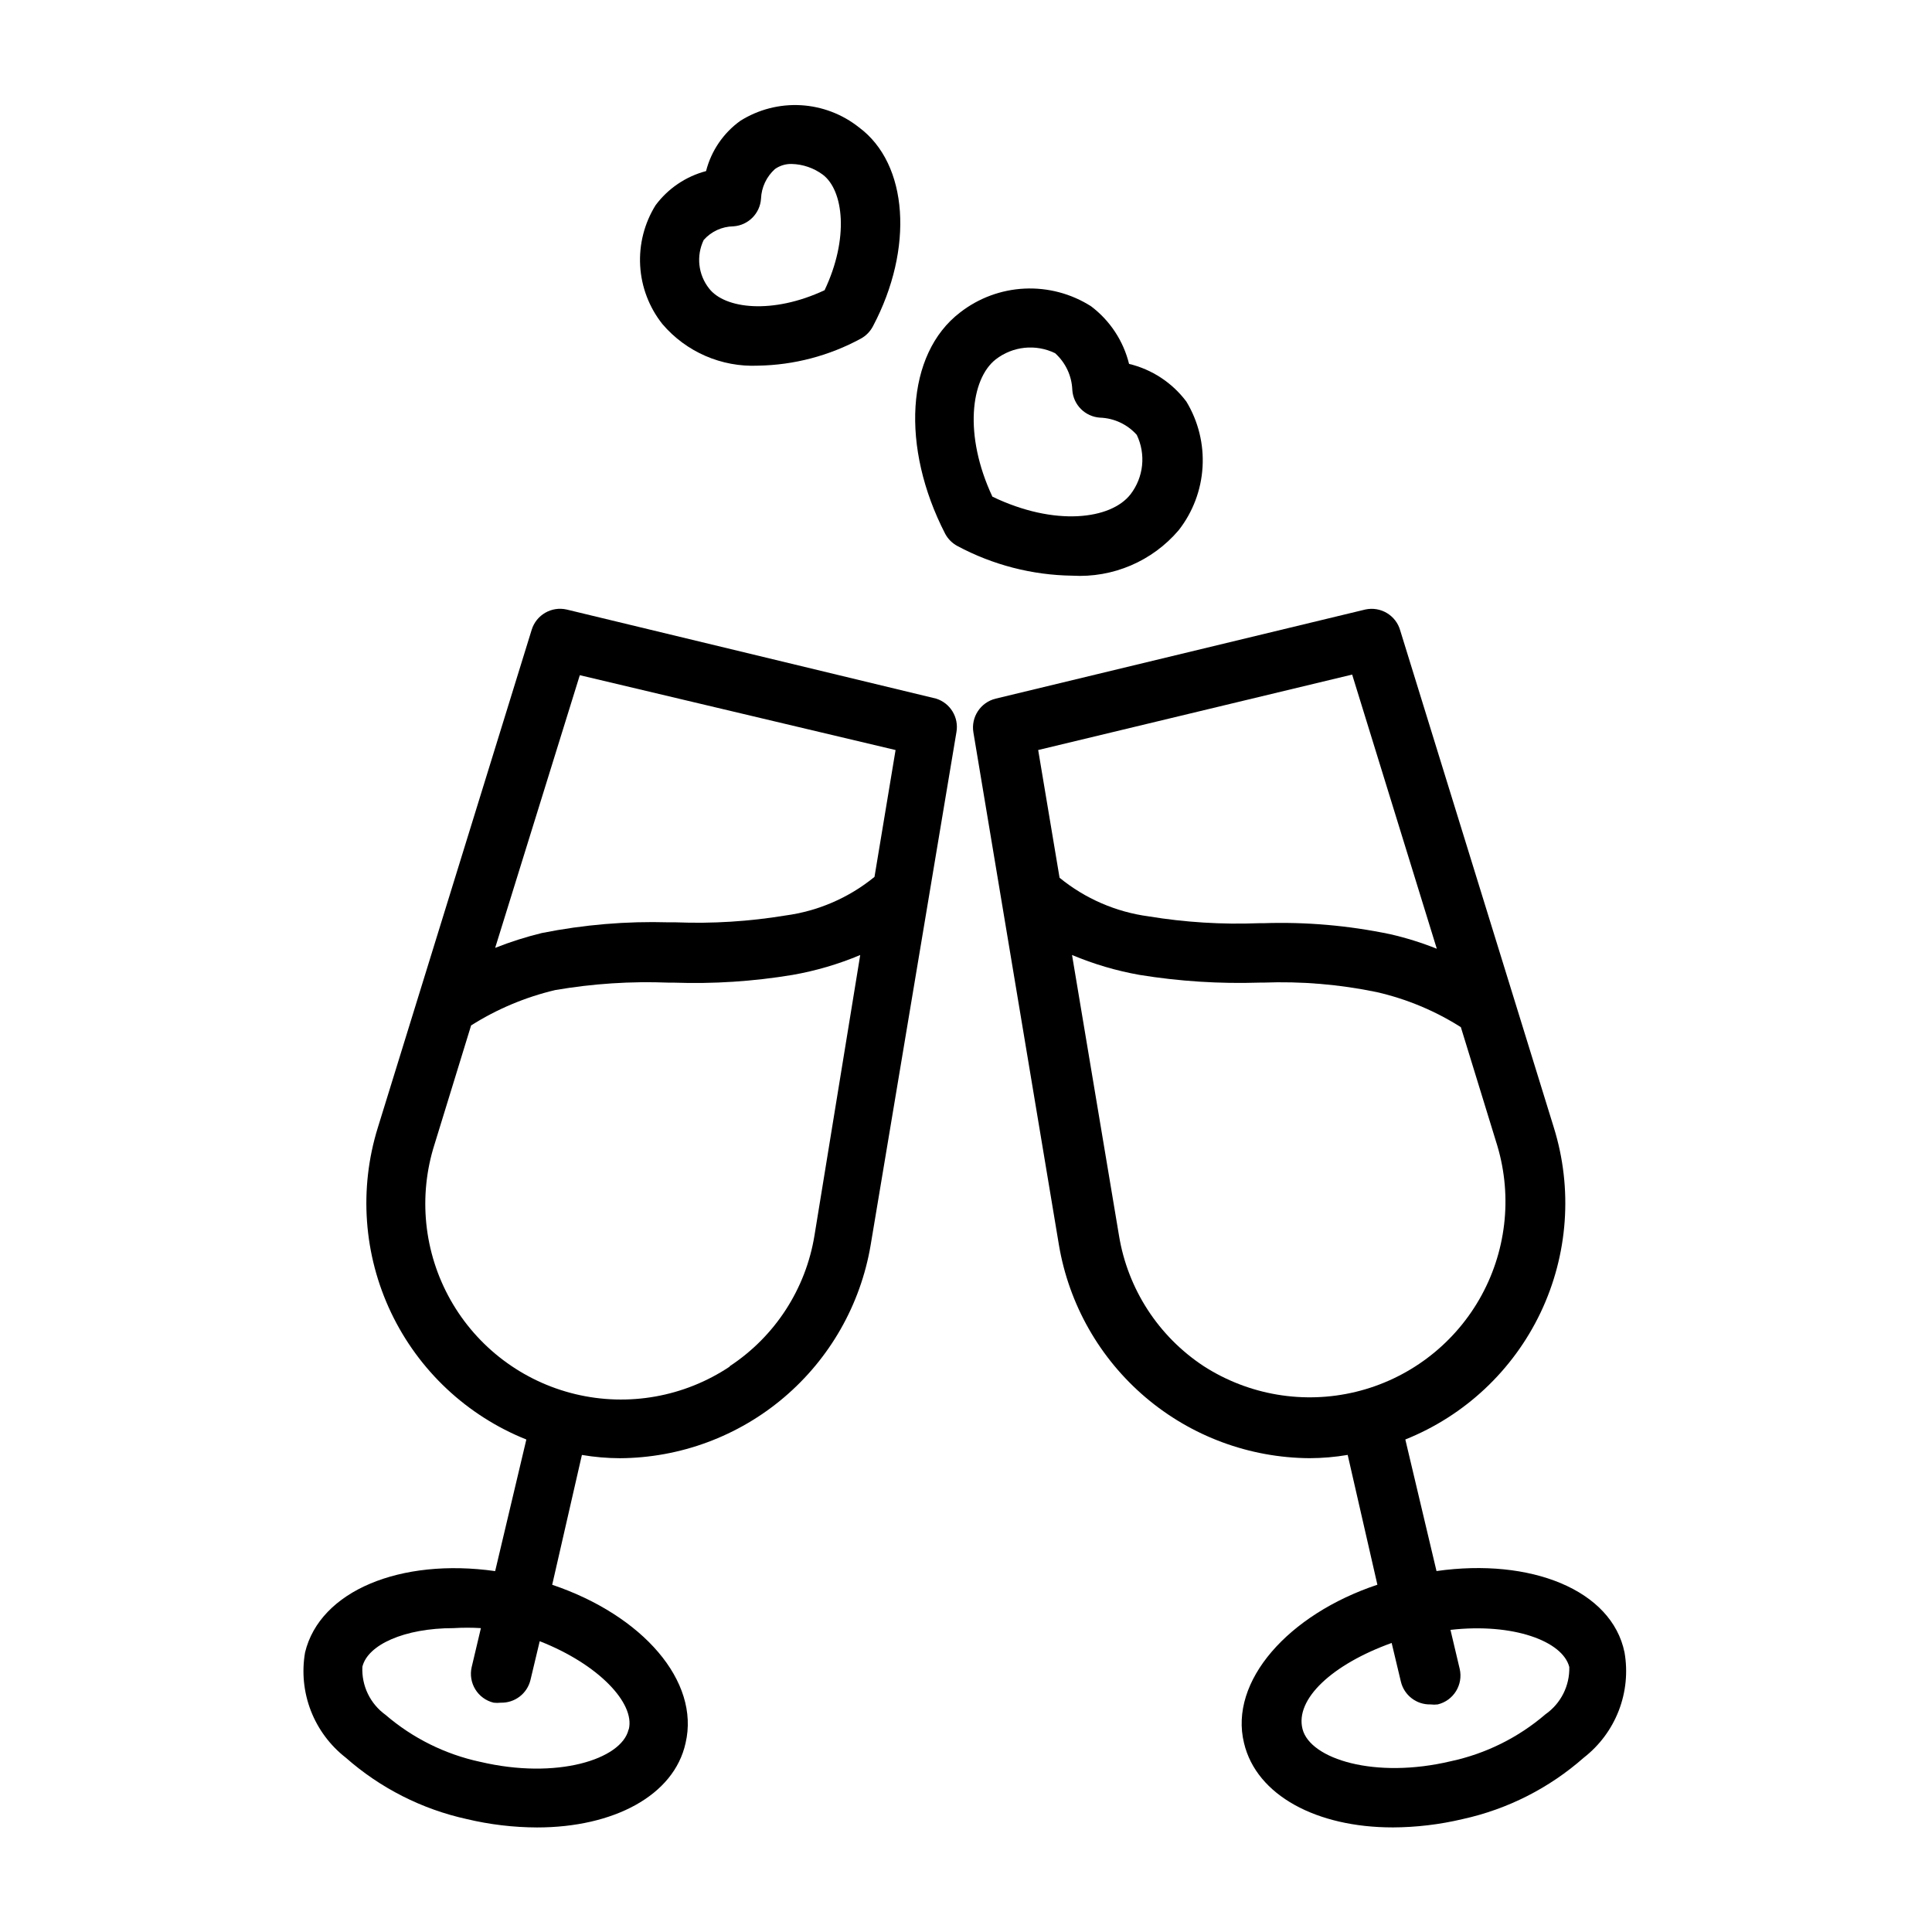 <?xml version="1.0" encoding="UTF-8"?>
<!-- The Best Svg Icon site in the world: iconSvg.co, Visit us! https://iconsvg.co -->
<svg fill="#000000" width="800px" height="800px" version="1.1" viewBox="144 144 512 512" xmlns="http://www.w3.org/2000/svg">
 <g>
  <path d="m392.12 329.15-97.926-23.613c-4.019-0.926-8.074 1.41-9.289 5.352l-40.777 131.94c-5.035 16.199-3.781 33.707 3.512 49.023 7.297 15.32 20.094 27.328 35.848 33.633l-8.266 34.875c-25.031-3.543-46.445 5.195-50.383 21.57l0.004-0.004c-0.898 5.184-0.367 10.516 1.531 15.426 1.902 4.906 5.098 9.207 9.25 12.441 9.148 8.07 20.203 13.68 32.121 16.293 6.086 1.445 12.32 2.184 18.578 2.207 20.23 0 36.289-8.422 39.359-22.355 3.856-16.375-11.336-33.852-35.344-41.957l7.871-34.402v-0.004c3.328 0.566 6.699 0.855 10.074 0.867 15.945-0.09 31.348-5.797 43.5-16.121 12.152-10.324 20.273-24.602 22.941-40.32l22.75-136.03c0.656-3.863-1.625-7.621-5.356-8.82zm-94.465-6.219 83.68 19.836-5.586 33.617c-6.773 5.531-14.949 9.074-23.617 10.234-9.598 1.582-19.328 2.191-29.047 1.809h-1.812c-11.301-0.332-22.605 0.621-33.691 2.836-4.203 1.027-8.336 2.34-12.359 3.934zm12.91 279.46c-1.891 7.871-19.051 13.305-39.359 8.5v0.004c-9.25-1.996-17.855-6.269-25.031-12.438-4.078-2.934-6.391-7.734-6.141-12.754 1.418-5.824 11.098-10.234 24.168-10.234 2.41-0.148 4.828-0.148 7.242 0l-2.441 10.312c-0.984 4.215 1.617 8.438 5.824 9.449 0.629 0.074 1.262 0.074 1.891 0 3.731 0.098 7.016-2.434 7.871-6.062l2.441-10.234c15.664 6.141 25.27 16.453 23.617 23.301zm26.766-96.195c-12.008 7.996-26.801 10.629-40.828 7.269-14.031-3.359-26.027-12.406-33.113-24.973-7.082-12.566-8.613-27.516-4.227-41.258l9.684-31.488c6.856-4.332 14.383-7.5 22.277-9.367 9.953-1.711 20.059-2.371 30.148-1.969h1.262c10.535 0.367 21.086-0.32 31.488-2.047 6.16-1.078 12.18-2.848 17.945-5.273l-12.121 74.312c-2.305 14.176-10.441 26.738-22.438 34.637z"/>
  <path d="m524.69 560.35-8.266-34.875v0.004c15.754-6.305 28.551-18.312 35.848-33.633 7.293-15.316 8.547-32.824 3.512-49.023l-40.699-131.7c-1.113-4.039-5.195-6.496-9.289-5.59l-97.926 23.613c-4.019 0.977-6.602 4.898-5.906 8.977l22.672 135.87c2.668 15.719 10.789 29.996 22.941 40.32 12.152 10.324 27.555 16.031 43.5 16.121 3.375-0.012 6.746-0.301 10.074-0.867l7.871 34.402c-23.617 7.871-39.359 25.586-35.344 41.957 3.305 13.934 19.363 22.355 39.359 22.355v0.004c6.258-0.023 12.492-0.762 18.578-2.207 11.918-2.613 22.973-8.223 32.121-16.293 4.152-3.234 7.348-7.535 9.25-12.441 1.898-4.91 2.43-10.242 1.531-15.426-3.383-16.609-24.953-25.113-49.828-21.57zm-22.355-237.58 22.434 72.66c-4.012-1.605-8.145-2.894-12.359-3.859-11.074-2.316-22.383-3.297-33.691-2.91h-1.18c-9.746 0.375-19.504-0.23-29.129-1.812-8.668-1.16-16.844-4.703-23.613-10.234l-5.668-33.852zm-39.359 183.26c-11.996-7.898-20.133-20.461-22.438-34.637l-12.438-74.312c5.742 2.414 11.738 4.184 17.871 5.273 10.535 1.711 21.211 2.394 31.879 2.047h0.867c10.113-0.383 20.238 0.461 30.148 2.519 7.902 1.809 15.438 4.949 22.277 9.289l9.684 31.488c4.035 13.625 2.309 28.309-4.785 40.625-7.094 12.312-18.926 21.18-32.734 24.527-13.812 3.344-28.391 0.879-40.332-6.82zm90.605 92.258c-7.176 6.168-15.781 10.445-25.035 12.441-20.152 4.801-37.312-0.551-39.359-8.5s7.871-17.16 23.617-22.828l2.441 10.234v-0.004c0.855 3.629 4.141 6.16 7.871 6.059 0.629 0.078 1.262 0.078 1.891 0 4.207-1.012 6.809-5.231 5.824-9.445l-2.441-10.312c16.609-1.891 29.758 2.992 31.488 9.84 0.133 4.965-2.231 9.668-6.297 12.516z"/>
  <path d="m397.71 288.69c9.379 5.027 19.828 7.727 30.465 7.871 10.762 0.625 21.195-3.836 28.184-12.043 3.758-4.805 5.965-10.637 6.328-16.723 0.367-6.09-1.125-12.145-4.281-17.363-3.746-5-9.121-8.535-15.195-9.996-1.504-6.098-5.062-11.492-10.074-15.273-5.25-3.34-11.406-4.973-17.621-4.68-6.215 0.297-12.188 2.508-17.094 6.332-14.406 11.02-15.742 35.738-3.938 58.648 0.734 1.371 1.855 2.492 3.227 3.227zm10.156-49.438c2.207-1.719 4.852-2.785 7.637-3.078 2.781-0.293 5.59 0.203 8.105 1.426 2.785 2.5 4.434 6.023 4.566 9.762 0.266 3.93 3.394 7.055 7.32 7.32 3.742 0.125 7.269 1.773 9.762 4.566 1.207 2.519 1.691 5.328 1.402 8.105-0.293 2.781-1.352 5.426-3.055 7.641-5.195 6.691-20.074 8.582-36.605 0.629-7.637-16.297-5.746-31.172 0.867-36.371z"/>
  <path d="m372.13 233.74c1.383-0.754 2.504-1.906 3.227-3.309 10.863-20.543 9.367-42.98-3.699-52.664-4.422-3.516-9.828-5.574-15.469-5.887-5.641-0.309-11.242 1.145-16.02 4.156-4.484 3.238-7.688 7.945-9.055 13.305-5.356 1.414-10.074 4.606-13.383 9.051-2.977 4.797-4.402 10.395-4.078 16.031s2.379 11.035 5.891 15.457c6.297 7.387 15.652 11.453 25.348 11.023 9.523-0.16 18.867-2.617 27.238-7.164zm-40.227-13.305c-2.883-3.656-3.434-8.633-1.418-12.832 1.996-2.262 4.856-3.578 7.871-3.621 3.93-0.266 7.055-3.394 7.32-7.32 0.121-3.016 1.457-5.856 3.703-7.871 1.289-0.906 2.832-1.375 4.406-1.34 2.981 0.07 5.867 1.062 8.266 2.836 5.512 4.172 7.008 16.848 0.473 30.621-13.777 6.453-26.449 4.961-30.621-0.473z"/>
 </g>
</svg>